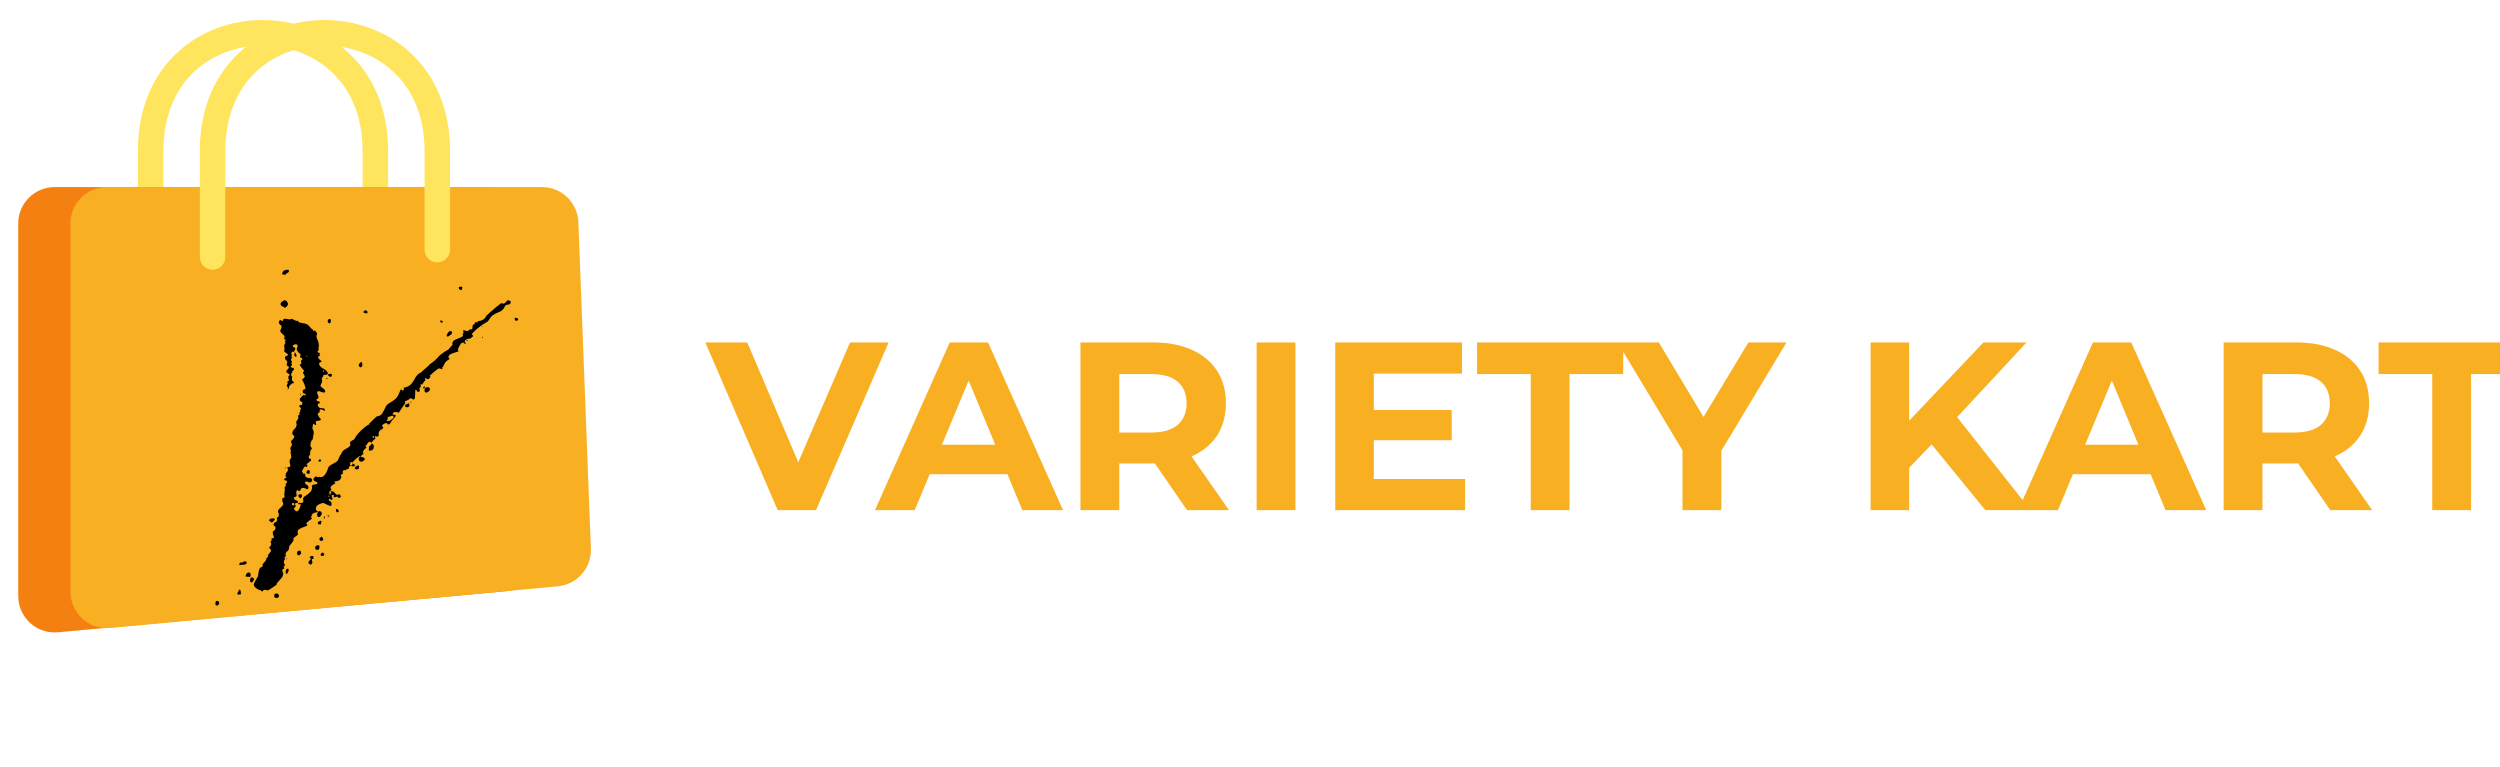 <svg xmlns="http://www.w3.org/2000/svg" fill="none" viewBox="0 0 2058 631" height="631" width="2058">
<g clip-path="url(#clip0_15_17)">
<path stroke-linecap="round" stroke-width="21" stroke="#FFE45E" d="M124 211.5V124.3C124 -6.053 309 -4.812 309 124.3C309 192.829 309 189.154 309 211.5"></path>
<path fill="#F58012" d="M15 184C15 167.431 28.431 154 45 154H403.246C419.32 154 432.537 166.669 433.219 182.728L444.789 455.461C445.467 471.444 433.485 485.147 417.554 486.607L47.738 520.5C30.162 522.11 15 508.275 15 490.625V184Z"></path>
<path fill="#F9AF22" d="M58 184C58 167.431 71.431 154 88 154H446.128C462.25 154 475.489 166.741 476.106 182.851L486.412 451.614C487.022 467.535 475.08 481.157 459.216 482.634L90.782 516.947C73.191 518.585 58 504.744 58 487.076V184Z"></path>
<path stroke-linecap="round" stroke-width="21" stroke="#FFE45E" d="M175 211.5V124.3C175 -6.053 360 -4.812 360 124.3C360 192.829 360 183.154 360 205.5"></path>
<g filter="url(#filter0_d_15_17)">
<path fill="black" d="M210.555 222.473C210.371 222.473 210.279 222.381 210.279 222.197C210.279 222.012 210.187 221.92 210.003 221.92H208.898C208.346 221.92 208.069 221.736 208.069 221.368C208.069 221.92 208.254 221.552 208.622 220.263C208.99 218.79 210.463 218.053 213.041 218.053C213.594 218.053 213.87 218.514 213.87 219.434C213.87 219.619 213.778 219.803 213.594 219.987C213.225 220.171 212.673 220.539 211.936 221.092C211.384 221.644 210.924 222.105 210.555 222.473ZM355.846 234.903C355.662 234.718 355.386 234.626 355.018 234.626C354.833 234.626 354.649 234.534 354.465 234.35C353.913 233.982 353.637 233.522 353.637 232.969C353.637 232.417 353.913 232.14 354.465 232.14C355.018 232.14 355.478 232.048 355.846 231.864L356.675 232.693C356.491 233.061 356.399 233.429 356.399 233.798C356.399 234.166 356.215 234.534 355.846 234.903ZM210.003 248.714C207.977 248.345 206.965 247.517 206.965 246.228C206.965 245.675 207.241 245.123 207.793 244.57C208.53 244.018 209.266 243.557 210.003 243.189C210.555 243.189 211.016 243.281 211.384 243.465C211.568 243.465 211.844 243.742 212.213 244.294C212.765 244.846 213.041 245.491 213.041 246.228C213.041 246.964 212.673 247.701 211.936 248.437C211.384 248.99 210.74 249.358 210.003 249.542V248.714ZM191.773 482.947C191.404 482.947 190.944 482.486 190.391 481.566V481.842C189.471 481.842 188.274 481.289 186.801 480.185C185.512 479.08 184.867 478.067 184.867 477.146C184.867 476.778 185.419 475.581 186.524 473.555C187.813 471.53 188.458 470.333 188.458 469.965C188.826 465.729 189.563 463.427 190.668 463.059C191.773 462.875 192.325 462.23 192.325 461.126C192.325 460.757 192.233 460.573 192.049 460.573C192.049 460.757 192.049 460.757 192.049 460.573C192.785 459.837 193.522 459.008 194.258 458.087C194.995 457.166 195.363 456.43 195.363 455.877C195.363 455.693 195.271 455.509 195.087 455.325H195.916C195.916 454.773 196.008 454.496 196.192 454.496C196.56 454.496 196.744 454.312 196.744 453.944C196.744 453.76 196.652 453.576 196.468 453.391C196.468 453.391 196.468 453.299 196.468 453.115C196.468 453.299 196.744 452.931 197.297 452.01C198.033 451.09 198.678 450.261 199.23 449.524C199.23 449.156 198.954 448.604 198.402 447.867C197.849 447.315 197.573 446.946 197.573 446.762C197.573 446.578 197.849 446.21 198.402 445.657C198.954 445.289 199.23 444.829 199.23 444.276C199.23 443.724 199.138 443.171 198.954 442.619C198.77 442.066 198.678 441.606 198.678 441.238C198.678 441.054 198.862 441.054 199.23 441.238C199.599 441.238 199.783 441.146 199.783 440.962C199.783 440.777 199.691 440.685 199.507 440.685C199.507 440.501 199.507 440.317 199.507 440.133C199.507 439.212 199.783 438.844 200.335 439.028C201.072 439.212 201.44 438.936 201.44 438.199C201.44 437.647 201.256 437.095 200.888 436.542C200.704 435.99 200.612 435.437 200.612 434.885V433.504C202.085 432.767 202.821 431.754 202.821 430.465C202.821 429.729 202.545 429.268 201.993 429.084C201.44 428.716 201.164 428.348 201.164 427.979C201.164 427.059 201.624 426.414 202.545 426.046C203.65 425.493 204.202 424.757 204.202 423.836L203.926 422.455C203.926 422.087 204.202 421.81 204.755 421.626C205.307 421.442 205.583 421.074 205.583 420.521C205.583 420.337 205.491 420.153 205.307 419.969C205.123 419.785 205.031 419.601 205.031 419.417H205.86C205.86 419.048 205.676 418.68 205.307 418.312C204.939 417.943 204.755 417.667 204.755 417.483C204.755 416.194 205.491 414.997 206.965 413.892C208.438 412.603 209.174 411.59 209.174 410.854C209.174 410.301 208.99 409.749 208.622 409.196C208.438 408.644 208.346 408 208.346 407.263C208.346 406.342 208.622 405.882 209.174 405.882C209.911 405.882 210.279 405.421 210.279 404.501C210.279 404.132 210.187 403.856 210.003 403.672C210.003 403.488 210.003 403.212 210.003 402.843C210.003 402.475 210.095 401.923 210.279 401.186V399.805C210.463 399.805 210.555 399.621 210.555 399.253C210.555 398.884 210.463 398.516 210.279 398.148C210.279 397.595 210.279 397.227 210.279 397.043L211.384 395.938C211.384 395.754 211.292 395.57 211.108 395.386C211.108 395.017 211.108 394.741 211.108 394.557C211.108 394.189 211.2 394.004 211.384 394.004C211.752 393.82 212.029 393.636 212.213 393.452V392.623C212.213 391.887 211.844 391.518 211.108 391.518C210.371 391.518 210.003 391.15 210.003 390.414C210.003 390.045 210.279 389.769 210.832 389.585C211.568 389.401 211.936 389.033 211.936 388.48H211.108V387.099C211.108 386.178 211.384 385.442 211.936 384.889C212.673 384.153 213.041 383.416 213.041 382.68C213.041 382.311 212.949 382.035 212.765 381.851C212.581 381.483 212.489 381.206 212.489 381.022C212.489 380.654 212.857 380.47 213.594 380.47C214.515 380.47 214.975 380.101 214.975 379.365C214.975 378.812 214.883 378.26 214.699 377.708C214.515 377.155 214.422 376.603 214.422 376.05C214.422 374.761 214.607 374.025 214.975 373.841C215.527 373.472 215.804 372.92 215.804 372.183C215.804 371.815 215.711 371.447 215.527 371.078C215.527 370.71 215.527 370.342 215.527 369.973L215.804 369.697C215.804 369.329 215.619 369.145 215.251 369.145C215.067 369.145 214.975 369.053 214.975 368.869C214.975 368.5 215.067 368.316 215.251 368.316C215.435 368.132 215.527 367.948 215.527 367.764C215.527 367.395 215.435 366.935 215.251 366.383C215.067 365.83 214.975 365.37 214.975 365.002C214.975 364.633 215.159 364.265 215.527 363.897C215.896 363.344 216.08 362.884 216.08 362.516L216.356 361.687C216.356 361.319 216.172 360.95 215.804 360.582C215.619 360.03 215.527 359.661 215.527 359.477C215.527 359.109 215.988 358.556 216.908 357.82C217.829 356.899 218.289 356.07 218.289 355.334C218.289 354.966 218.013 354.597 217.461 354.229C216.908 353.861 216.632 353.492 216.632 353.124C216.632 351.467 217.185 350.178 218.289 349.257C219.579 348.152 220.223 346.771 220.223 345.114H219.947C219.947 344.746 219.947 344.469 219.947 344.285C220.131 344.101 220.223 343.917 220.223 343.733H219.671C219.671 343.364 219.947 342.812 220.499 342.075C221.236 341.155 221.604 340.418 221.604 339.866L221.328 338.485C221.328 338.116 221.512 337.84 221.88 337.656C222.249 337.472 222.525 337.288 222.709 337.103C222.709 336.919 222.525 336.643 222.157 336.275V335.999L222.433 336.275C222.801 335.538 223.077 334.617 223.261 333.513C223.63 332.408 223.814 331.947 223.814 332.132C223.814 331.947 223.538 331.671 222.985 331.303C222.617 330.935 222.433 330.658 222.433 330.474C222.433 329.553 222.801 329.185 223.538 329.369C224.458 329.553 224.919 329.185 224.919 328.264H224.643L224.919 327.16C224.735 326.975 224.274 326.699 223.538 326.331C222.985 325.963 222.709 325.502 222.709 324.95C222.709 324.397 223.077 323.753 223.814 323.016C224.55 322.096 225.287 321.451 226.024 321.083C226.392 321.083 226.668 321.175 226.852 321.359C227.036 321.543 227.221 321.635 227.405 321.635C227.589 321.635 227.681 321.359 227.681 320.807C227.681 320.254 227.221 319.978 226.3 319.978C225.563 319.794 225.195 319.241 225.195 318.321C225.195 317.216 225.563 316.663 226.3 316.663C227.036 316.479 227.405 316.111 227.405 315.558C227.405 314.638 226.944 313.165 226.024 311.139C225.103 309.113 224.643 308.285 224.643 308.653C224.643 308.285 225.011 307.916 225.747 307.548C226.484 306.996 226.852 306.443 226.852 305.891C226.852 305.338 226.576 304.786 226.024 304.233C225.655 303.681 225.471 303.221 225.471 302.852C225.471 302.3 225.563 302.024 225.747 302.024C226.116 301.84 226.3 301.655 226.3 301.471C226.3 301.103 225.839 300.458 224.919 299.538C223.998 298.433 223.261 297.328 222.709 296.223C223.077 295.855 223.353 295.671 223.538 295.671C223.906 295.671 224.09 295.394 224.09 294.842C224.09 294.658 223.998 294.382 223.814 294.013C223.814 293.645 223.814 293.369 223.814 293.185C223.814 292.816 223.998 292.54 224.366 292.356C224.735 291.988 224.919 291.712 224.919 291.527C224.919 290.975 224.55 290.699 223.814 290.699C223.261 290.515 222.985 290.146 222.985 289.594C222.985 289.41 223.077 289.134 223.261 288.765C223.446 288.397 223.538 288.121 223.538 287.937C222.801 287.2 222.064 286.463 221.328 285.727C220.591 284.806 220.223 284.07 220.223 283.517C220.223 283.149 220.315 282.688 220.499 282.136C220.868 281.584 221.052 281.123 221.052 280.755C221.052 279.834 220.407 279.374 219.118 279.374C218.934 279.374 218.474 279.558 217.737 279.926C217.185 280.11 216.908 280.387 216.908 280.755C216.908 281.123 217.277 281.491 218.013 281.86C218.75 282.044 219.118 282.32 219.118 282.688C219.118 283.425 218.934 283.977 218.566 284.346C218.382 284.53 218.289 284.806 218.289 285.174L218.013 285.727C217.645 285.543 217.277 285.451 216.908 285.451C216.172 285.451 215.804 286.187 215.804 287.66H216.356C216.172 288.029 216.08 288.489 216.08 289.041C216.08 289.41 215.988 289.778 215.804 290.146H216.632C216.632 290.33 216.448 290.607 216.08 290.975C215.711 291.343 215.527 291.712 215.527 292.08C215.527 292.264 215.619 292.54 215.804 292.908C216.172 293.093 216.356 293.369 216.356 293.737C216.356 293.921 216.264 294.198 216.08 294.566C215.896 294.934 215.804 295.21 215.804 295.394C215.804 295.579 215.896 295.671 216.08 295.671C216.264 295.671 216.356 295.763 216.356 295.947V296.776C216.172 296.96 215.896 297.144 215.527 297.328C215.343 297.328 215.251 297.512 215.251 297.88C215.251 298.249 215.711 298.525 216.632 298.709C217.553 298.893 218.013 299.169 218.013 299.538C218.013 300.274 217.737 300.827 217.185 301.195C216.632 301.379 216.356 301.747 216.356 302.3C216.724 302.3 216.908 302.392 216.908 302.576C216.172 302.76 215.804 303.129 215.804 303.681C215.804 304.049 215.804 304.694 215.804 305.615L216.632 305.891C216.632 306.259 216.54 306.719 216.356 307.272C216.356 307.64 216.356 308.101 216.356 308.653C216.356 309.205 216.632 309.666 217.185 310.034C217.737 310.218 218.013 310.494 218.013 310.863C218.013 310.863 218.013 310.955 218.013 311.139C218.013 311.139 217.921 311.139 217.737 311.139C215.343 312.244 214.054 313.441 213.87 314.73C213.87 316.019 213.318 316.663 212.213 316.663C212.213 316.479 212.489 316.387 213.041 316.387C213.041 315.466 212.949 314.914 212.765 314.73C212.581 314.546 212.305 314.177 211.936 313.625L212.213 313.349C212.213 312.428 212.489 311.876 213.041 311.691C213.041 311.507 212.949 311.323 212.765 311.139C212.581 310.955 212.489 310.771 212.489 310.586C212.489 310.218 212.673 309.942 213.041 309.758C213.594 309.574 213.87 309.39 213.87 309.205C213.87 308.837 213.778 308.469 213.594 308.101C213.41 307.548 213.318 306.996 213.318 306.443C213.318 306.075 213.502 305.707 213.87 305.338C214.238 304.786 214.422 304.418 214.422 304.233C214.422 304.049 213.962 303.773 213.041 303.405C212.121 302.852 211.66 302.3 211.66 301.747C211.66 301.379 212.029 300.827 212.765 300.09C213.502 299.354 213.87 298.801 213.87 298.433C213.87 298.065 213.502 297.696 212.765 297.328C212.213 296.96 211.936 296.407 211.936 295.671C211.936 295.487 212.029 295.302 212.213 295.118C212.397 294.75 212.489 294.474 212.489 294.29C212.489 293.553 212.121 292.909 211.384 292.356C210.832 291.804 210.555 291.251 210.555 290.699C210.555 289.778 210.924 289.226 211.66 289.041C212.581 288.857 213.041 288.397 213.041 287.66L210.003 285.451C210.003 285.082 210.003 284.714 210.003 284.346C210.187 283.793 210.279 283.333 210.279 282.965C210.279 282.78 210.187 282.596 210.003 282.412C210.003 282.044 210.003 281.768 210.003 281.584V280.202L211.108 277.716L210.279 277.44C210.832 277.072 211.108 276.52 211.108 275.783C211.108 275.599 210.924 275.507 210.555 275.507C210.187 275.507 210.003 275.323 210.003 274.954C210.003 274.586 210.003 274.31 210.003 274.126C210.187 273.757 210.279 273.481 210.279 273.297C210.279 272.56 209.635 271.732 208.346 270.811C207.241 269.706 206.688 268.97 206.688 268.601C206.688 268.049 206.872 267.496 207.241 266.944C207.609 266.207 207.793 265.563 207.793 265.01C207.793 264.274 207.425 263.721 206.688 263.353C205.952 262.801 205.583 262.156 205.583 261.42C205.583 260.131 206.136 259.486 207.241 259.486C207.609 259.486 207.793 259.67 207.793 260.039C207.793 260.223 207.885 260.315 208.069 260.315H208.622C208.99 259.762 209.174 259.302 209.174 258.934C209.358 258.565 209.911 258.381 210.832 258.381C211.384 258.381 212.029 258.473 212.765 258.657C213.502 258.842 214.238 258.934 214.975 258.934C215.159 258.934 215.343 258.842 215.527 258.657C215.711 258.473 215.896 258.381 216.08 258.381C217 258.749 217.921 259.21 218.842 259.762C219.947 260.131 220.683 260.315 221.052 260.315V259.486L221.328 260.039C221.328 260.775 221.788 261.235 222.709 261.42C223.63 261.604 224.366 261.788 224.919 261.972C227.681 262.156 229.707 263.169 230.996 265.01C232.285 266.668 233.297 267.496 234.034 267.496H233.758L234.034 268.601C234.218 268.601 234.402 268.509 234.586 268.325C234.771 268.141 234.955 268.049 235.139 268.049C235.323 268.049 235.599 268.325 235.967 268.878C236.336 269.43 236.704 269.982 237.072 270.535C237.072 270.903 236.98 271.271 236.796 271.64C236.612 272.008 236.52 272.376 236.52 272.745C236.52 273.481 236.796 274.494 237.349 275.783C238.085 277.072 238.453 278.545 238.453 280.202C238.453 280.387 238.453 280.755 238.453 281.307C238.453 281.86 238.361 282.136 238.177 282.136C238.177 282.32 238.177 282.596 238.177 282.965C238.361 283.149 238.453 283.425 238.453 283.793C238.453 283.977 238.269 284.254 237.901 284.622C237.533 284.99 237.349 285.266 237.349 285.451C237.349 285.819 237.625 286.095 238.177 286.279C238.914 286.279 239.282 286.648 239.282 287.384L239.006 287.66L239.282 288.765C239.098 289.134 238.822 289.318 238.453 289.318C238.085 289.134 237.901 289.226 237.901 289.594C237.901 290.515 238.361 291.343 239.282 292.08C240.203 292.632 240.663 293.277 240.663 294.013C239.374 294.013 238.73 294.474 238.73 295.394C238.73 296.868 239.927 298.249 242.32 299.538C244.714 300.827 245.911 302.208 245.911 303.681C245.911 304.233 245.175 304.51 243.702 304.51C242.413 304.326 241.768 305.062 241.768 306.719H240.939C240.939 307.272 240.939 307.824 240.939 308.377C241.124 308.745 241.216 309.205 241.216 309.758C241.216 310.494 240.939 311.231 240.387 311.968C240.019 312.704 239.835 313.257 239.835 313.625C239.835 313.993 240.479 314.638 241.768 315.558C243.057 316.479 243.702 317.308 243.702 318.044C243.702 318.781 243.333 319.149 242.597 319.149C241.86 319.149 241.124 318.965 240.387 318.597C239.65 318.229 239.006 318.044 238.453 318.044C237.533 318.044 237.072 318.413 237.072 319.149C237.072 319.702 237.256 320.346 237.625 321.083C237.993 321.635 238.177 322.28 238.177 323.016C238.177 323.753 237.901 324.213 237.349 324.397C236.796 324.397 236.52 324.582 236.52 324.95C236.52 325.686 236.98 326.147 237.901 326.331C238.822 326.331 239.282 326.699 239.282 327.436C239.282 327.804 239.006 328.08 238.453 328.264C237.901 328.264 237.625 328.449 237.625 328.817C237.625 330.29 238.085 331.211 239.006 331.579C239.927 331.947 240.847 332.132 241.768 332.132C242.873 332.132 243.425 332.592 243.425 333.513V334.341C243.057 334.157 242.505 333.881 241.768 333.513C241.031 333.144 240.479 332.96 240.111 332.96C239.742 332.96 239.466 333.144 239.282 333.513C239.282 333.881 239.19 334.157 239.006 334.341L239.282 335.446C238.177 335.446 237.625 335.999 237.625 337.103V337.932C238.177 337.932 238.453 338.208 238.453 338.761H238.177C238.546 339.129 238.914 339.589 239.282 340.142C239.835 340.51 240.111 340.878 240.111 341.247C240.111 341.983 239.374 342.352 237.901 342.352C236.612 342.352 235.967 342.72 235.967 343.456L236.244 345.39C236.244 345.758 236.152 345.942 235.967 345.942C235.415 345.942 235.047 345.758 234.863 345.39C234.863 345.022 234.771 344.838 234.586 344.838C234.034 344.838 233.666 345.298 233.482 346.219C233.297 346.955 233.205 347.6 233.205 348.152C233.205 348.889 233.389 349.533 233.758 350.086C234.126 350.638 234.31 351.375 234.31 352.295C234.31 352.48 234.126 353.584 233.758 355.61C233.574 357.452 233.205 358.372 232.653 358.372V358.096C232.469 358.833 232.192 359.569 231.824 360.306C231.64 361.042 231.548 361.779 231.548 362.516C231.548 363.436 231.732 363.989 232.1 364.173C232.469 364.357 232.653 364.633 232.653 365.002V365.83C232.1 365.83 231.732 366.291 231.548 367.211C231.364 367.948 231.272 368.684 231.272 369.421V371.355L230.996 370.526C230.443 371.078 230.167 371.539 230.167 371.907C230.167 373.012 230.443 373.564 230.996 373.564C231.732 373.564 232.1 374.025 232.1 374.945C232.1 375.13 231.456 375.682 230.167 376.603C228.878 377.523 228.233 378.168 228.233 378.536H229.062C229.062 379.825 228.786 380.47 228.233 380.47C228.049 380.47 227.865 380.378 227.681 380.194C227.497 380.009 227.313 379.917 227.128 379.917C226.944 379.917 226.576 380.378 226.024 381.298C225.471 382.035 225.011 382.864 224.643 383.784C224.643 384.337 224.735 384.613 224.919 384.613C225.287 384.429 225.471 384.521 225.471 384.889H224.919C225.103 385.073 225.195 385.258 225.195 385.442C225.195 385.626 225.287 385.81 225.471 385.994L226.576 385.718L227.405 386.823L227.128 387.099C227.128 387.651 227.405 388.204 227.957 388.756C228.694 389.125 229.338 389.401 229.891 389.585C230.259 389.585 230.535 389.585 230.719 389.585C230.903 389.401 231.088 389.309 231.272 389.309C231.456 389.309 231.732 389.493 232.1 389.861C232.653 390.045 232.929 390.506 232.929 391.242C232.929 392.531 232.1 393.176 230.443 393.176L228.786 392.347C227.681 392.347 227.128 392.623 227.128 393.176C227.128 393.912 227.589 394.557 228.51 395.109C229.43 395.478 229.891 396.214 229.891 397.319C229.891 398.24 229.614 398.7 229.062 398.7H228.233C228.233 398.332 227.773 398.056 226.852 397.872C226.116 397.687 225.563 397.595 225.195 397.595C224.458 397.595 223.906 398.056 223.538 398.976C223.169 399.897 222.801 400.357 222.433 400.357C222.249 400.357 221.972 400.265 221.604 400.081C221.42 399.713 221.144 399.529 220.775 399.529C220.407 399.529 220.131 399.897 219.947 400.634C219.947 401.186 219.947 401.647 219.947 402.015V402.567C220.131 402.936 220.223 403.304 220.223 403.672C220.223 404.409 219.855 404.869 219.118 405.053C218.382 405.053 218.013 405.329 218.013 405.882C218.013 406.803 218.566 407.447 219.671 407.815C220.775 408.184 221.328 408.644 221.328 409.196C221.328 409.749 221.144 410.025 220.775 410.025H220.223C220.039 410.025 219.763 410.117 219.394 410.301C219.026 410.301 218.842 410.485 218.842 410.854C218.842 411.038 218.934 411.314 219.118 411.682C219.302 412.051 219.394 412.419 219.394 412.787C219.394 413.156 219.118 413.524 218.566 413.892C218.197 414.076 218.013 414.353 218.013 414.721C218.013 415.089 218.289 415.549 218.842 416.102C219.394 416.654 219.763 416.931 219.947 416.931C221.052 416.931 221.88 416.194 222.433 414.721C223.169 413.248 223.538 412.143 223.538 411.406C223.538 411.038 223.169 410.946 222.433 411.13C221.696 411.13 221.328 411.038 221.328 410.854C221.328 410.117 222.064 409.841 223.538 410.025C225.011 410.025 225.747 409.565 225.747 408.644L225.471 406.711C225.471 405.79 226.116 404.961 227.405 404.225C228.694 403.488 229.891 402.567 230.996 401.462C232.285 400.357 232.929 398.792 232.929 396.767L232.653 396.49C232.653 395.57 233.389 395.017 234.863 394.833C236.52 394.649 237.349 394.281 237.349 393.728C237.349 393.176 236.796 392.715 235.691 392.347C234.586 391.979 234.034 391.426 234.034 390.69C234.034 390.137 234.31 389.585 234.863 389.033C235.415 388.48 235.875 388.204 236.244 388.204C236.612 388.204 236.98 388.388 237.349 388.756C237.717 388.94 238.085 388.94 238.453 388.756C238.453 388.572 238.638 388.48 239.006 388.48C239.19 388.48 239.282 388.572 239.282 388.756C239.466 388.756 239.65 388.756 239.835 388.756C241.308 388.756 242.505 388.112 243.425 386.823C244.53 385.35 245.267 383.969 245.635 382.68V383.232C245.635 381.022 246.832 379.365 249.226 378.26C251.804 376.971 253.369 375.958 253.922 375.222C254.842 373.564 255.303 372.551 255.303 372.183C255.487 371.815 256.131 370.71 257.236 368.869C257.789 367.395 259.078 366.198 261.103 365.278C263.313 364.173 264.418 363.068 264.418 361.963C264.418 361.595 264.326 361.319 264.142 361.134C264.142 360.766 264.142 360.49 264.142 360.306C264.142 359.753 264.694 359.201 265.799 358.648C267.088 358.096 267.825 357.544 268.009 356.991C268.93 354.966 270.771 352.664 273.533 350.086C276.48 347.324 278.781 345.666 280.439 345.114H279.61L285.411 339.313L285.134 339.866C285.319 339.866 285.503 339.681 285.687 339.313C285.871 338.945 286.055 338.761 286.239 338.761C288.265 338.577 289.738 337.748 290.659 336.275C291.579 334.802 292.408 333.236 293.145 331.579C293.881 329.922 294.894 328.725 296.183 327.988C300.418 325.779 303.089 323.293 304.193 320.53C305.298 317.768 305.943 316.387 306.127 316.387C306.311 316.387 306.495 316.571 306.679 316.94C306.864 317.308 307.232 317.492 307.784 317.492C308.337 316.94 308.613 316.479 308.613 316.111C308.613 315.558 308.337 315.282 307.784 315.282C310.915 314.73 313.124 313.717 314.414 312.244C315.703 310.771 316.807 309.113 317.728 307.272C318.649 305.43 320.03 303.957 321.871 302.852L323.253 302.3H322.976C323.16 301.932 324.265 300.919 326.291 299.262C328.501 297.42 329.606 296.315 329.606 295.947C331.999 294.474 334.117 292.724 335.959 290.699C337.8 288.489 340.47 286.371 343.969 284.346L345.074 283.793C345.258 283.425 345.718 282.873 346.455 282.136C347.191 281.215 347.928 280.387 348.665 279.65C348.665 279.466 348.573 279.374 348.388 279.374C348.388 279.19 348.388 279.006 348.388 278.821C348.388 277.348 349.125 276.335 350.598 275.783C352.071 275.046 353.544 274.402 355.018 273.849C356.491 273.297 357.227 272.652 357.227 271.916C357.227 271.548 357.043 271.363 356.675 271.363C356.675 270.995 356.767 270.811 356.951 270.811C357.319 270.627 357.504 270.443 357.504 270.259C357.504 269.154 357.412 268.325 357.227 267.773L361.094 268.601C362.015 267.681 362.568 267.22 362.752 267.22C363.12 267.22 363.765 267.128 364.685 266.944L365.238 263.353L366.343 263.077C366.527 262.709 366.711 262.34 366.895 261.972C367.079 261.42 367.355 261.143 367.724 261.143C368.092 261.143 368.368 261.235 368.552 261.42C368.736 261.42 368.921 261.42 369.105 261.42L369.381 260.315C370.854 260.315 372.235 259.946 373.524 259.21C374.997 258.289 375.918 257.184 376.286 255.895C376.286 256.079 377.115 255.343 378.772 253.685C380.614 252.028 382.639 250.279 384.849 248.437C387.059 246.596 388.532 245.583 389.269 245.399C389.453 245.399 389.453 245.491 389.269 245.675C389.269 245.859 389.361 245.951 389.545 245.951C390.834 245.951 391.663 245.675 392.031 245.123C392.399 244.386 392.86 244.018 393.412 244.018V243.189C394.149 243.189 394.793 243.281 395.346 243.465C396.082 243.65 396.45 244.018 396.45 244.57C396.45 245.859 395.714 246.596 394.241 246.78C392.767 246.78 391.847 247.332 391.478 248.437C390.558 250.647 388.808 252.212 386.23 253.133C382.732 254.422 380.43 256.079 379.325 258.105C378.22 259.946 377.207 261.051 376.286 261.42C374.997 261.972 373.432 262.985 371.591 264.458C369.749 265.747 368.092 267.128 366.619 268.601C365.146 269.89 364.409 270.811 364.409 271.363H364.685C364.869 271.548 365.054 271.824 365.238 272.192C365.422 272.376 365.514 272.56 365.514 272.745C365.146 273.113 364.593 273.573 363.857 274.126C363.304 274.678 362.752 274.954 362.199 274.954V274.678C361.463 274.678 360.634 274.954 359.713 275.507C358.977 275.875 358.608 276.427 358.608 277.164C358.608 277.716 358.701 277.993 358.885 277.993C359.253 277.993 359.437 278.177 359.437 278.545C359.437 278.913 359.345 279.098 359.161 279.098C358.793 279.098 358.424 278.913 358.056 278.545C357.872 278.177 357.596 277.993 357.227 277.993C356.491 277.993 355.846 278.361 355.294 279.098C354.741 279.834 354.281 280.571 353.913 281.307L353.084 283.241H352.808C352.808 283.425 352.9 283.701 353.084 284.07C353.268 284.438 353.36 284.806 353.36 285.174C353.36 285.359 352.624 285.635 351.151 286.003C349.862 286.371 348.573 286.832 347.284 287.384C345.994 287.937 345.258 288.857 345.074 290.146C345.074 290.33 345.166 290.423 345.35 290.423C345.718 290.423 345.902 290.607 345.902 290.975V291.804C344.061 292.54 342.68 293.829 341.759 295.671C341.023 297.512 340.47 298.433 340.102 298.433V300.09C339.734 299.906 339.273 299.722 338.721 299.538C338.168 299.354 337.708 299.262 337.34 299.262C336.971 299.262 336.143 299.814 334.854 300.919C333.565 301.84 332.368 302.852 331.263 303.957C330.158 304.878 329.606 305.43 329.606 305.615H330.434C330.434 305.983 330.158 306.535 329.606 307.272C329.237 307.824 328.869 308.101 328.501 308.101C327.948 308.101 327.488 308.008 327.12 307.824C326.935 307.456 326.567 307.272 326.015 307.272L325.738 307.548C325.738 307.732 325.831 308.008 326.015 308.377C326.199 308.561 326.291 308.837 326.291 309.205C326.291 309.021 325.923 309.297 325.186 310.034C324.634 310.771 324.081 311.599 323.529 312.52C323.345 312.52 323.16 312.52 322.976 312.52C322.976 312.336 322.884 312.244 322.7 312.244L322.148 312.52C322.148 312.704 322.148 312.888 322.148 313.072C322.332 313.257 322.424 313.533 322.424 313.901C322.424 314.454 322.24 314.822 321.871 315.006C321.503 315.006 321.319 315.19 321.319 315.558C321.319 315.743 321.319 316.019 321.319 316.387C321.503 316.571 321.595 316.847 321.595 317.216C321.595 318.136 321.227 318.597 320.49 318.597C319.754 318.597 319.293 318.321 319.109 317.768C318.925 317.216 318.557 316.847 318.004 316.663V317.216C317.82 317.4 317.728 318.781 317.728 321.359C317.728 323.753 317.268 324.95 316.347 324.95C316.163 324.95 315.795 324.766 315.242 324.397C314.874 324.029 314.506 323.845 314.137 323.845H313.861C313.124 324.582 312.112 325.226 310.823 325.778C309.718 326.147 309.165 326.423 309.165 326.607C309.165 326.791 309.257 327.068 309.442 327.436C309.626 327.62 309.718 327.804 309.718 327.988C309.718 327.804 309.257 328.357 308.337 329.646C307.416 330.935 306.495 332.316 305.575 333.789C304.838 335.078 304.378 335.722 304.193 335.722C304.009 335.722 303.733 335.63 303.365 335.446C302.996 335.262 302.628 335.17 302.26 335.17L301.707 335.446C301.523 335.262 301.155 335.17 300.603 335.17C300.418 335.17 300.142 335.354 299.774 335.722C299.406 336.091 299.222 336.459 299.222 336.827C299.222 337.196 299.59 337.38 300.326 337.38C301.247 337.38 301.707 337.564 301.707 337.932C301.707 338.669 301.155 339.589 300.05 340.694C298.945 341.799 298.209 342.72 297.84 343.456L298.393 343.733H297.564C297.196 344.838 296.643 345.39 295.907 345.39C294.986 345.39 294.618 345.206 294.802 344.838C294.986 344.469 294.71 344.285 293.973 344.285C293.237 344.285 292.5 344.561 291.764 345.114C291.027 345.482 290.659 346.035 290.659 346.771C290.659 347.139 290.751 347.324 290.935 347.324C291.303 347.324 291.487 347.508 291.487 347.876C291.487 348.613 290.843 349.257 289.554 349.81C288.449 350.178 287.804 351.467 287.62 353.677L287.897 354.505C287.712 354.689 287.528 354.874 287.344 355.058C287.16 355.242 286.884 355.334 286.515 355.334C286.331 355.334 286.055 355.334 285.687 355.334C285.503 355.15 285.226 355.058 284.858 355.058C284.858 355.058 284.766 355.058 284.582 355.058C284.582 355.058 284.582 355.15 284.582 355.334C284.582 355.518 284.674 355.794 284.858 356.163C285.042 356.347 285.134 356.531 285.134 356.715C285.134 356.899 284.582 357.452 283.477 358.372C282.556 359.293 281.912 360.122 281.544 360.858C281.544 360.122 281.175 359.753 280.439 359.753C279.518 359.753 278.873 360.214 278.505 361.134C278.137 361.871 277.676 362.423 277.124 362.792C277.124 362.792 277.032 362.792 276.848 362.792C276.848 362.792 276.848 362.884 276.848 363.068C276.848 363.252 276.94 363.436 277.124 363.62C277.492 363.805 277.676 364.081 277.676 364.449C276.94 365.002 276.203 365.738 275.467 366.659C274.914 367.58 274.638 368.316 274.638 368.869L275.467 369.145C275.467 369.145 275.467 369.237 275.467 369.421C275.467 369.421 275.375 369.421 275.19 369.421C274.822 369.789 274.362 370.25 273.809 370.802C273.257 371.355 272.981 371.539 272.981 371.355C272.981 371.907 273.533 372.275 274.638 372.459C275.743 372.644 276.295 373.196 276.295 374.117C275.375 375.406 274.454 376.05 273.533 376.05C272.06 376.05 271.323 375.314 271.323 373.841C271.323 372.736 271.508 372.275 271.876 372.459C272.244 372.459 272.52 372.183 272.705 371.631L272.428 371.355C271.876 371.539 270.679 372.367 268.837 373.841C267.18 375.314 266.352 376.326 266.352 376.879C266.352 377.431 266.628 377.8 267.18 377.984C267.733 377.984 268.009 378.26 268.009 378.812V379.641C267.825 379.641 267.548 379.733 267.18 379.917C266.996 379.917 266.72 379.917 266.352 379.917C266.167 379.917 265.891 379.825 265.523 379.641C265.339 379.457 265.062 379.365 264.694 379.365C263.958 379.365 263.497 379.917 263.313 381.022C263.129 381.943 262.3 382.403 260.827 382.403V383.232L259.722 382.956C258.617 382.956 258.065 383.6 258.065 384.889L258.341 385.165H258.065L258.341 385.994C257.973 386.178 257.605 386.362 257.236 386.547C256.868 386.547 256.592 386.915 256.408 387.651C256.408 387.836 256.5 387.928 256.684 387.928C256.868 387.744 256.96 387.744 256.96 387.928C256.96 389.585 256.316 390.782 255.027 391.518C253.922 392.071 252.633 392.347 251.159 392.347C251.344 392.531 251.528 392.808 251.712 393.176C251.896 393.36 251.988 393.544 251.988 393.728C251.988 393.912 251.344 394.373 250.055 395.109C248.766 395.846 248.121 396.675 248.121 397.595C248.121 397.964 248.213 398.24 248.397 398.424C248.581 398.424 248.766 398.516 248.95 398.7L247.016 401.186C247.016 401.37 247.016 401.462 247.016 401.462C247.2 401.462 247.292 401.554 247.292 401.739L247.016 402.843C247.016 403.028 247.292 403.12 247.845 403.12C248.213 403.12 248.305 402.936 248.121 402.567C247.937 402.015 248.213 401.647 248.95 401.462C248.397 400.91 248.121 400.542 248.121 400.357H249.226C250.147 400.357 250.975 400.91 251.712 402.015C252.633 402.936 253.277 403.396 253.645 403.396C253.83 403.396 254.106 403.304 254.474 403.12C254.842 402.936 255.119 402.843 255.303 402.843C255.855 402.843 256.131 403.304 256.131 404.225H256.96C256.592 404.593 256.316 404.961 256.131 405.329C255.947 405.698 255.579 405.882 255.027 405.882C254.842 405.882 254.566 405.698 254.198 405.329C254.014 404.961 253.738 404.777 253.369 404.777C253.185 404.777 252.909 404.869 252.541 405.053C252.172 405.237 251.804 405.329 251.436 405.329C250.883 405.329 250.607 404.961 250.607 404.225L250.883 403.948C250.883 403.58 250.607 403.396 250.055 403.396C249.686 403.396 249.318 403.58 248.95 403.948C248.95 404.317 249.042 404.777 249.226 405.329C249.594 405.698 249.778 406.066 249.778 406.434C249.778 406.434 249.686 406.618 249.502 406.987C249.502 407.355 249.226 407.539 248.674 407.539C248.489 407.539 248.213 407.355 247.845 406.987C247.661 406.618 247.477 406.434 247.292 406.434C246.924 406.434 246.74 406.803 246.74 407.539C246.74 408.092 247.108 408.46 247.845 408.644C248.581 408.828 248.95 409.657 248.95 411.13C248.95 412.051 248.674 412.511 248.121 412.511C247.753 412.511 246.74 412.143 245.083 411.406C243.61 410.485 242.413 410.025 241.492 410.025C241.308 410.025 241.124 410.117 240.939 410.301C240.939 410.301 240.847 410.301 240.663 410.301C241.216 410.117 240.571 410.393 238.73 411.13C236.888 411.867 235.967 413.156 235.967 414.997C235.967 415.365 236.244 415.826 236.796 416.378C237.349 416.746 237.625 417.115 237.625 417.483C235.415 417.851 234.034 418.312 233.482 418.864C232.929 419.232 232.469 420.245 232.1 421.903C232.1 422.087 232.192 422.271 232.377 422.455C232.745 422.455 232.929 422.547 232.929 422.731C232.929 422.915 232.1 423.56 230.443 424.665C228.97 425.77 228.233 426.506 228.233 426.874C228.233 427.059 228.325 427.335 228.51 427.703C228.878 427.887 229.062 428.163 229.062 428.532C229.062 428.716 227.773 429.268 225.195 430.189C222.801 431.11 221.42 432.031 221.052 432.951V434.332C221.052 434.516 221.052 434.793 221.052 435.161C221.236 435.345 221.328 435.621 221.328 435.99C221.328 436.174 220.775 436.634 219.671 437.371C218.566 438.107 217.829 438.752 217.461 439.304C217.461 439.488 217.461 439.673 217.461 439.857C217.645 439.857 217.737 439.949 217.737 440.133C217.737 440.685 217.185 441.698 216.08 443.171C214.975 444.645 214.33 445.381 214.146 445.381C214.146 447.775 213.594 449.248 212.489 449.801C211.568 450.353 211.108 451.274 211.108 452.563L211.384 453.944C211.2 454.128 210.924 454.22 210.555 454.22C210.371 454.404 210.279 454.68 210.279 455.049C210.279 455.233 210.279 455.325 210.279 455.325C210.463 455.509 210.555 455.693 210.555 455.877C210.555 456.43 210.371 456.89 210.003 457.258C209.819 457.811 209.727 458.363 209.727 458.916C209.727 459.284 209.819 459.652 210.003 460.021C210.371 460.573 210.555 461.033 210.555 461.402C210.555 461.586 210.371 461.77 210.003 461.954C209.819 462.138 209.635 462.415 209.451 462.783C209.451 462.967 209.543 463.059 209.727 463.059C209.911 463.243 210.003 463.427 210.003 463.612C210.003 463.98 209.727 464.256 209.174 464.44C208.622 464.624 208.346 464.993 208.346 465.545C208.346 465.913 208.438 466.282 208.622 466.65C208.99 467.202 209.174 467.663 209.174 468.031C209.174 469.872 208.254 471.622 206.412 473.279C204.571 475.121 203.65 476.41 203.65 477.146V477.422L201.993 478.527C201.256 479.08 200.335 479.724 199.23 480.461C198.126 481.197 197.113 481.75 196.192 482.118L195.916 481.842C195.548 481.842 195.179 481.75 194.811 481.566C194.443 481.566 194.074 481.566 193.706 481.566C193.338 481.566 192.969 481.75 192.601 482.118C192.233 482.671 191.957 482.947 191.773 482.947ZM277.676 253.962C277.308 253.962 276.756 253.87 276.019 253.685C275.467 253.317 275.19 253.041 275.19 252.857C275.19 252.673 275.467 252.304 276.019 251.752C276.203 251.568 276.387 251.476 276.572 251.476C277.861 251.476 278.505 252.028 278.505 253.133C278.505 253.685 278.229 253.962 277.676 253.962ZM401.146 260.039C400.41 260.039 399.949 259.762 399.765 259.21C399.765 258.657 399.765 258.105 399.765 257.553H400.041C400.41 257.553 400.87 257.645 401.422 257.829C402.159 258.013 402.527 258.289 402.527 258.657C402.527 259.578 402.067 260.039 401.146 260.039ZM247.292 262.248C247.108 262.248 246.74 262.064 246.188 261.696C245.819 261.143 245.635 260.775 245.635 260.591C245.635 260.407 245.727 260.131 245.911 259.762C246.28 259.21 246.464 258.842 246.464 258.657H247.569C248.121 258.657 248.397 259.026 248.397 259.762C248.397 260.131 248.305 260.683 248.121 261.42C247.937 261.972 247.661 262.248 247.292 262.248ZM339.826 261.696C338.905 261.696 338.445 261.143 338.445 260.039C338.445 259.854 338.445 259.762 338.445 259.762C338.629 259.762 338.721 259.762 338.721 259.762C339.089 259.946 339.457 260.039 339.826 260.039C340.194 260.039 340.378 260.223 340.378 260.591C340.378 261.328 340.194 261.696 339.826 261.696ZM372.972 265.287C372.788 265.287 372.696 265.103 372.696 264.734H372.972C373.34 264.734 373.524 264.826 373.524 265.01L372.972 265.287ZM344.521 273.021C343.969 273.021 343.693 272.745 343.693 272.192C343.693 271.824 343.969 271.179 344.521 270.259C345.258 269.154 345.902 268.601 346.455 268.601C347.56 268.601 348.112 268.877 348.112 269.43C348.112 270.351 347.836 270.995 347.284 271.363C346.547 271.732 346.087 272.1 345.902 272.468C345.718 272.652 345.258 272.837 344.521 273.021ZM372.972 274.126C372.972 273.757 372.88 273.481 372.696 273.297H372.972C373.34 273.297 373.524 273.481 373.524 273.849C373.524 273.849 373.432 273.941 373.248 274.126C373.248 274.126 373.156 274.126 372.972 274.126ZM360.542 276.612C360.174 276.612 359.99 276.335 359.99 275.783H360.542C360.91 275.783 361.094 276.059 361.094 276.612H360.542ZM219.394 289.594C218.658 289.594 218.289 289.134 218.289 288.213C218.289 288.029 218.289 287.845 218.289 287.66C218.474 287.476 218.566 287.292 218.566 287.108V286.003C218.934 286.003 219.302 286.463 219.671 287.384C220.039 288.305 220.223 288.857 220.223 289.041C220.223 289.41 219.947 289.594 219.394 289.594ZM228.233 289.594C228.786 289.594 229.062 289.502 229.062 289.318C229.062 289.134 228.786 288.949 228.233 288.765V289.594ZM240.663 294.013V294.29V294.013ZM272.705 298.433C272.52 298.433 272.244 298.249 271.876 297.88C271.508 297.328 271.323 296.96 271.323 296.776C271.323 295.855 271.968 294.934 273.257 294.013H273.533C273.901 294.013 274.086 294.382 274.086 295.118C274.27 295.671 274.362 296.131 274.362 296.499L274.086 297.604C273.901 297.788 273.625 297.973 273.257 298.157C273.073 298.341 272.889 298.433 272.705 298.433ZM242.597 302.024L242.873 301.747C242.873 301.195 242.597 300.919 242.044 300.919H241.768V301.195C241.768 301.747 242.044 302.024 242.597 302.024ZM247.845 306.167C247.661 306.167 247.385 306.075 247.016 305.891C246.832 305.522 246.556 305.338 246.188 305.338V303.957L248.121 303.681C248.858 303.681 249.226 304.141 249.226 305.062C249.226 305.799 248.766 306.167 247.845 306.167ZM245.083 308.101L244.53 307.824C244.53 307.456 244.899 307.272 245.635 307.272V307.548C245.635 307.916 245.451 308.101 245.083 308.101ZM324.91 315.835C324.542 315.835 324.357 315.558 324.357 315.006C324.357 314.638 324.542 314.454 324.91 314.454C325.278 314.269 325.554 314.085 325.738 313.901V314.73C325.738 315.466 325.462 315.835 324.91 315.835ZM326.843 319.149C326.475 319.149 326.199 319.057 326.015 318.873C325.646 318.505 325.462 318.044 325.462 317.492C325.462 315.65 326.291 314.73 327.948 314.73C329.237 314.73 329.882 315.374 329.882 316.663C329.882 317.216 329.513 317.768 328.777 318.321C328.04 318.873 327.396 319.149 326.843 319.149ZM223.261 321.083C223.261 320.714 223.169 320.438 222.985 320.254H223.261C223.63 320.254 223.814 320.438 223.814 320.807C223.814 320.807 223.722 320.899 223.538 321.083C223.538 321.083 223.446 321.083 223.261 321.083ZM314.137 327.436C313.953 327.436 313.861 327.16 313.861 326.607H314.69V326.883C314.69 327.252 314.506 327.436 314.137 327.436ZM310.823 331.303C310.454 331.303 310.086 331.119 309.718 330.75C309.534 330.566 309.442 330.474 309.442 330.474C309.442 330.29 309.442 330.198 309.442 330.198C309.442 329.461 309.81 329.001 310.546 328.817C311.283 328.449 311.928 328.172 312.48 327.988C312.664 327.988 312.664 328.08 312.48 328.264C312.48 328.264 312.572 328.264 312.756 328.264L313.032 329.646C313.032 330.75 312.296 331.303 310.823 331.303ZM295.354 342.628C296.091 342.628 297.012 342.26 298.117 341.523C299.406 340.602 300.05 339.958 300.05 339.589C300.05 338.669 299.682 338.208 298.945 338.208C298.393 338.208 297.84 338.392 297.288 338.761C296.92 338.945 296.459 339.037 295.907 339.037L295.354 339.313C295.354 339.497 295.262 339.681 295.078 339.866C295.078 340.05 295.078 340.326 295.078 340.694L295.354 340.971C294.618 341.707 294.25 342.075 294.25 342.075C294.25 342.075 294.25 342.167 294.25 342.352C294.25 342.352 294.342 342.352 294.526 342.352C294.71 342.536 294.986 342.628 295.354 342.628ZM283.753 356.439C283.937 356.439 284.029 356.255 284.029 355.886C284.029 355.334 283.753 355.058 283.201 355.058H282.648C282.648 355.978 283.017 356.439 283.753 356.439ZM279.61 366.935C279.61 363.989 279.794 362.7 280.162 363.068C280.531 363.252 280.991 362.792 281.544 361.687C281.912 361.319 282.096 361.134 282.096 361.134C282.464 361.134 282.833 361.411 283.201 361.963C283.569 362.516 283.753 362.976 283.753 363.344C283.753 365.738 282.648 366.935 280.439 366.935H279.61ZM239.006 376.05C238.453 376.05 238.177 375.866 238.177 375.498C238.177 375.314 238.269 375.037 238.453 374.669C238.822 374.301 239.098 374.117 239.282 374.117C239.466 374.117 239.558 374.209 239.558 374.393C239.742 374.393 239.927 374.393 240.111 374.393C240.295 374.577 240.387 374.761 240.387 374.945C240.387 375.682 239.927 376.05 239.006 376.05ZM264.97 379.089C265.891 379.089 266.352 378.444 266.352 377.155C266.352 376.603 266.075 376.326 265.523 376.326C264.602 376.326 264.142 376.971 264.142 378.26C264.142 378.628 264.234 378.812 264.418 378.812C264.418 378.997 264.602 379.089 264.97 379.089ZM269.942 382.403C268.653 382.403 268.009 382.035 268.009 381.298C268.009 380.93 268.377 380.47 269.114 379.917C269.85 379.365 270.403 379.089 270.771 379.089C270.955 379.089 271.231 379.273 271.6 379.641V380.47C271.6 381.759 271.047 382.403 269.942 382.403ZM210.832 381.575C210.832 381.575 210.74 381.575 210.555 381.575C210.555 381.39 210.555 381.206 210.555 381.022V380.47C210.924 380.838 211.108 381.114 211.108 381.298C211.108 381.298 211.108 381.39 211.108 381.575C211.108 381.575 211.016 381.575 210.832 381.575ZM229.062 385.994C228.51 385.442 228.233 385.165 228.233 385.165C228.233 384.245 228.602 383.6 229.338 383.232C229.522 383.232 229.614 383.232 229.614 383.232C229.614 383.048 229.707 382.956 229.891 382.956C230.627 382.956 230.996 383.416 230.996 384.337V385.718C230.627 385.902 230.167 385.994 229.614 385.994H229.062ZM223.261 406.158C222.157 405.421 221.604 404.685 221.604 403.948C221.604 403.212 222.157 402.843 223.261 402.843C224.182 402.843 224.643 403.304 224.643 404.225C224.643 404.593 224.55 404.869 224.366 405.053C224.182 405.053 224.09 405.145 224.09 405.329V405.882C223.906 405.882 223.722 405.974 223.538 406.158C223.538 406.158 223.446 406.158 223.261 406.158ZM247.016 405.053L247.292 404.777C247.108 404.777 247.016 404.685 247.016 404.501C247.016 404.132 246.832 403.948 246.464 403.948V405.053H247.016ZM218.289 411.959V411.13C218.289 410.393 217.921 410.025 217.185 410.025C216.632 410.025 216.356 410.393 216.356 411.13C216.356 411.682 216.908 411.959 218.013 411.959H218.289ZM253.369 417.759C253.185 417.391 253.001 417.207 252.817 417.207C252.633 417.023 252.541 416.562 252.541 415.826V415.549C252.541 415.365 252.541 415.273 252.541 415.273C252.725 415.089 252.817 414.997 252.817 414.997C254.106 414.997 254.75 415.642 254.75 416.931C254.75 417.483 254.382 417.759 253.645 417.759H253.369ZM238.453 421.626C237.533 421.626 237.072 420.982 237.072 419.693C237.072 418.956 237.256 418.312 237.625 417.759C237.993 417.023 238.453 416.654 239.006 416.654C239.19 416.654 239.282 416.746 239.282 416.931C239.466 416.931 239.65 416.931 239.835 416.931C240.571 417.483 240.939 418.035 240.939 418.588C240.939 419.14 240.663 419.785 240.111 420.521C239.742 421.258 239.19 421.626 238.453 421.626ZM246.188 421.074C245.819 421.074 245.635 420.798 245.635 420.245H246.464C246.832 420.245 247.016 420.521 247.016 421.074H246.188ZM242.597 422.455C242.597 421.534 242.873 421.074 243.425 421.074V422.731H242.597V422.455ZM199.783 426.046C199.599 426.046 199.415 426.046 199.23 426.046C199.23 425.862 199.23 425.77 199.23 425.77C199.046 425.585 198.678 425.401 198.126 425.217C197.757 425.033 197.573 424.757 197.573 424.388C197.573 423.284 198.586 422.731 200.612 422.731C201.716 422.731 202.269 423.007 202.269 423.56C202.269 423.744 201.901 424.204 201.164 424.941C200.612 425.678 200.151 426.046 199.783 426.046ZM239.282 427.703C238.177 427.703 237.625 427.335 237.625 426.598C237.625 425.678 238.453 425.033 240.111 424.665C240.295 424.665 240.295 424.757 240.111 424.941C240.111 424.941 240.203 424.941 240.387 424.941H240.663C240.663 425.493 240.571 425.954 240.387 426.322C240.387 426.69 240.295 427.151 240.111 427.703H239.282ZM240.387 441.238C239.466 441.238 239.006 440.777 239.006 439.857C239.006 439.12 239.006 438.844 239.006 439.028C239.19 439.028 239.558 438.752 240.111 438.199L240.663 437.647C241.584 438.568 242.044 439.304 242.044 439.857C242.044 440.777 241.492 441.238 240.387 441.238ZM237.349 448.696C236.06 448.696 235.415 448.051 235.415 446.762C235.415 445.841 236.06 445.197 237.349 444.829H237.901C238.638 444.829 239.006 445.289 239.006 446.21C239.006 447.867 238.453 448.696 237.349 448.696ZM222.157 453.115C221.052 453.115 220.499 452.563 220.499 451.458C220.499 450.353 221.052 449.616 222.157 449.248H222.709C223.446 449.248 223.814 449.985 223.814 451.458V452.01C223.446 452.01 223.169 452.194 222.985 452.563C222.801 452.931 222.525 453.115 222.157 453.115ZM240.663 453.668C240.111 453.115 239.835 452.747 239.835 452.563C240.387 451.458 240.939 450.905 241.492 450.905C241.676 450.905 241.86 450.998 242.044 451.182C242.413 451.366 242.689 451.55 242.873 451.734V452.287C242.873 453.207 242.32 453.668 241.216 453.668H240.663ZM231.824 460.849C231.64 460.849 231.272 460.665 230.719 460.297C230.167 459.929 229.891 459.56 229.891 459.192C229.891 458.64 230.167 458.087 230.719 457.535C231.456 456.982 231.824 456.43 231.824 455.877C231.824 455.509 231.64 455.325 231.272 455.325C231.088 455.325 230.996 455.233 230.996 455.049V454.496C231.548 454.128 231.916 453.852 232.1 453.668C232.285 453.668 232.561 453.668 232.929 453.668C233.666 453.668 234.034 453.852 234.034 454.22V456.154H233.205C232.837 456.154 232.653 456.338 232.653 456.706C232.653 457.074 232.745 457.443 232.929 457.811C233.113 458.363 233.205 458.824 233.205 459.192C233.205 459.376 233.113 459.56 232.929 459.744C232.745 459.929 232.561 460.113 232.377 460.297C232.377 460.665 232.192 460.849 231.824 460.849ZM211.66 456.43C211.66 456.062 211.568 455.785 211.384 455.601H211.66C212.029 455.601 212.213 455.785 212.213 456.154C212.213 456.154 212.121 456.154 211.936 456.154C211.936 456.338 211.844 456.43 211.66 456.43ZM172.99 460.573C172.99 460.205 173.174 459.837 173.542 459.468C173.726 459.284 173.91 459.1 174.095 458.916L175.199 459.192C175.568 459.008 176.028 458.732 176.581 458.363C176.949 458.179 177.317 458.087 177.685 458.087C178.606 458.087 179.066 458.455 179.066 459.192C179.066 460.113 178.33 460.665 176.857 460.849C175.199 461.033 173.91 461.126 172.99 461.126V460.573ZM211.66 468.307C211.292 468.307 211.108 467.755 211.108 466.65V466.097C211.476 465.729 211.66 465.269 211.66 464.716C211.844 464.348 212.213 464.164 212.765 464.164C213.318 464.164 213.594 464.348 213.594 464.716V465.545C213.594 466.097 213.41 466.65 213.041 467.202C212.857 467.939 212.397 468.307 211.66 468.307ZM181.276 471.069C181.092 471.069 180.908 470.977 180.724 470.793C180.54 470.793 180.263 470.793 179.895 470.793L177.962 470.517C178.33 469.596 178.606 468.952 178.79 468.583C178.79 468.215 179.159 467.847 179.895 467.479C180.079 467.479 180.263 467.386 180.448 467.202C181.737 467.202 182.381 467.939 182.381 469.412C182.381 470.517 182.013 471.069 181.276 471.069ZM183.21 475.489C182.289 475.489 181.829 474.936 181.829 473.832C181.829 473.463 181.921 472.911 182.105 472.174C182.289 471.622 182.749 471.346 183.486 471.346C183.67 471.346 183.762 471.346 183.762 471.346C183.946 471.53 184.13 471.622 184.315 471.622C184.499 471.806 184.683 471.99 184.867 472.174C185.051 472.358 185.143 472.635 185.143 473.003C185.143 473.187 184.867 473.647 184.315 474.384C183.946 475.121 183.578 475.489 183.21 475.489ZM171.609 485.433L171.332 484.328C171.701 483.96 171.977 483.499 172.161 482.947C172.161 482.579 172.437 482.118 172.99 481.566L173.266 481.289C173.634 481.289 173.91 481.75 174.095 482.671C174.279 483.591 174.371 484.236 174.371 484.604V485.157C174.002 485.341 173.266 485.433 172.161 485.433H171.609ZM203.374 488.195C202.269 488.195 201.716 487.643 201.716 486.538C201.716 485.433 202.085 484.788 202.821 484.604H203.926C205.031 484.604 205.583 485.341 205.583 486.814C205.583 487.735 204.847 488.195 203.374 488.195ZM154.759 494.548C154.575 494.548 154.299 494.456 153.931 494.272C153.562 494.272 153.378 494.088 153.378 493.719V492.614C153.378 491.51 153.654 490.865 154.207 490.681H155.035C155.956 490.681 156.417 491.418 156.417 492.891V493.443C155.864 493.627 155.588 493.811 155.588 493.996C155.404 494.364 155.128 494.548 154.759 494.548Z"></path>
</g>
<g filter="url(#filter1_d_15_17)">
<path fill="#F9AF22" d="M603.789 383.548L544.225 245.486H578.74L630.81 367.769H610.495L663.353 245.486H695.107L635.346 383.548H603.789ZM683.866 383.548L745.403 245.486H776.96L838.693 383.548H805.164L754.673 261.659H767.295L716.607 383.548H683.866ZM714.635 353.963L723.116 329.704H794.119L802.797 353.963H714.635ZM853.017 383.548V245.486H912.778C925.138 245.486 935.789 247.524 944.73 251.6C953.671 255.545 960.574 261.264 965.439 268.759C970.304 276.254 972.737 285.195 972.737 295.583C972.737 305.839 970.304 314.714 965.439 322.209C960.574 329.572 953.671 335.226 944.73 339.171C935.789 343.115 925.138 345.088 912.778 345.088H870.768L884.969 331.084V383.548H853.017ZM940.785 383.548L906.27 333.451H940.391L975.301 383.548H940.785ZM884.969 334.634L870.768 319.645H911.003C920.865 319.645 928.228 317.541 933.093 313.333C937.958 308.994 940.391 303.077 940.391 295.583C940.391 287.956 937.958 282.039 933.093 277.832C928.228 273.624 920.865 271.52 911.003 271.52H870.768L884.969 256.333V334.634ZM998.052 383.548V245.486H1030V383.548H998.052ZM1092.16 301.105H1158.62V325.956H1092.16V301.105ZM1094.52 357.908H1169.67V383.548H1062.77V245.486H1167.1V271.126H1094.52V357.908ZM1223.69 383.548V271.52H1179.51V245.486H1299.82V271.52H1255.64V383.548H1223.69ZM1348.63 383.548V327.14L1355.93 346.468L1295.18 245.486H1329.11L1375.65 322.998H1356.13L1402.87 245.486H1434.23L1373.49 346.468L1380.59 327.14V383.548H1348.63ZM1532.06 351.991L1530.28 315.108L1596.35 245.486H1631.86L1572.29 309.586L1554.54 328.52L1532.06 351.991ZM1503.46 383.548V245.486H1535.21V383.548H1503.46ZM1597.93 383.548L1548.82 323.392L1569.73 300.711L1635.21 383.548H1597.93ZM1624.95 383.548L1686.49 245.486H1718.05L1779.78 383.548H1746.25L1695.76 261.659H1708.38L1657.69 383.548H1624.95ZM1655.72 353.963L1664.2 329.704H1735.21L1743.88 353.963H1655.72ZM1794.1 383.548V245.486H1853.87C1866.23 245.486 1876.88 247.524 1885.82 251.6C1894.76 255.545 1901.66 261.264 1906.53 268.759C1911.39 276.254 1913.82 285.195 1913.82 295.583C1913.82 305.839 1911.39 314.714 1906.53 322.209C1901.66 329.572 1894.76 335.226 1885.82 339.171C1876.88 343.115 1866.23 345.088 1853.87 345.088H1811.86L1826.06 331.084V383.548H1794.1ZM1881.87 383.548L1847.36 333.451H1881.48L1916.39 383.548H1881.87ZM1826.06 334.634L1811.86 319.645H1852.09C1861.95 319.645 1869.32 317.541 1874.18 313.333C1879.05 308.994 1881.48 303.077 1881.48 295.583C1881.48 287.956 1879.05 282.039 1874.18 277.832C1869.32 273.624 1861.95 271.52 1852.09 271.52H1811.86L1826.06 256.333V334.634ZM1965.81 383.548V271.52H1921.63V245.486H2041.94V271.52H1997.76V383.548H1965.81Z"></path>
</g>
</g>
<defs>
<filter color-interpolation-filters="sRGB" filterUnits="userSpaceOnUse" height="284.495" width="277.149" y="218.053" x="153.378" id="filter0_d_15_17">
<feFlood result="BackgroundImageFix" flood-opacity="0"></feFlood>
<feColorMatrix result="hardAlpha" values="0 0 0 0 0 0 0 0 0 0 0 0 0 0 0 0 0 0 127 0" type="matrix" in="SourceAlpha"></feColorMatrix>
<feOffset dy="4" dx="24"></feOffset>
<feGaussianBlur stdDeviation="2"></feGaussianBlur>
<feComposite operator="out" in2="hardAlpha"></feComposite>
<feColorMatrix values="0 0 0 0 0 0 0 0 0 0 0 0 0 0 0 0 0 0 0.25 0" type="matrix"></feColorMatrix>
<feBlend result="effect1_dropShadow_15_17" in2="BackgroundImageFix" mode="normal"></feBlend>
<feBlend result="shape" in2="effect1_dropShadow_15_17" in="SourceGraphic" mode="normal"></feBlend>
</filter>
<filter color-interpolation-filters="sRGB" filterUnits="userSpaceOnUse" height="229.088" width="1588.74" y="236.383" x="535.122" id="filter1_d_15_17">
<feFlood result="BackgroundImageFix" flood-opacity="0"></feFlood>
<feColorMatrix result="hardAlpha" values="0 0 0 0 0 0 0 0 0 0 0 0 0 0 0 0 0 0 127 0" type="matrix" in="SourceAlpha"></feColorMatrix>
<feOffset dy="36.41" dx="36.41"></feOffset>
<feGaussianBlur stdDeviation="22.756"></feGaussianBlur>
<feComposite operator="out" in2="hardAlpha"></feComposite>
<feColorMatrix values="0 0 0 0 0 0 0 0 0 0 0 0 0 0 0 0 0 0 0.25 0" type="matrix"></feColorMatrix>
<feBlend result="effect1_dropShadow_15_17" in2="BackgroundImageFix" mode="normal"></feBlend>
<feBlend result="shape" in2="effect1_dropShadow_15_17" in="SourceGraphic" mode="normal"></feBlend>
</filter>
<clipPath id="clip0_15_17">
<rect fill="white" height="631" width="2058"></rect>
</clipPath>
</defs>
</svg>

